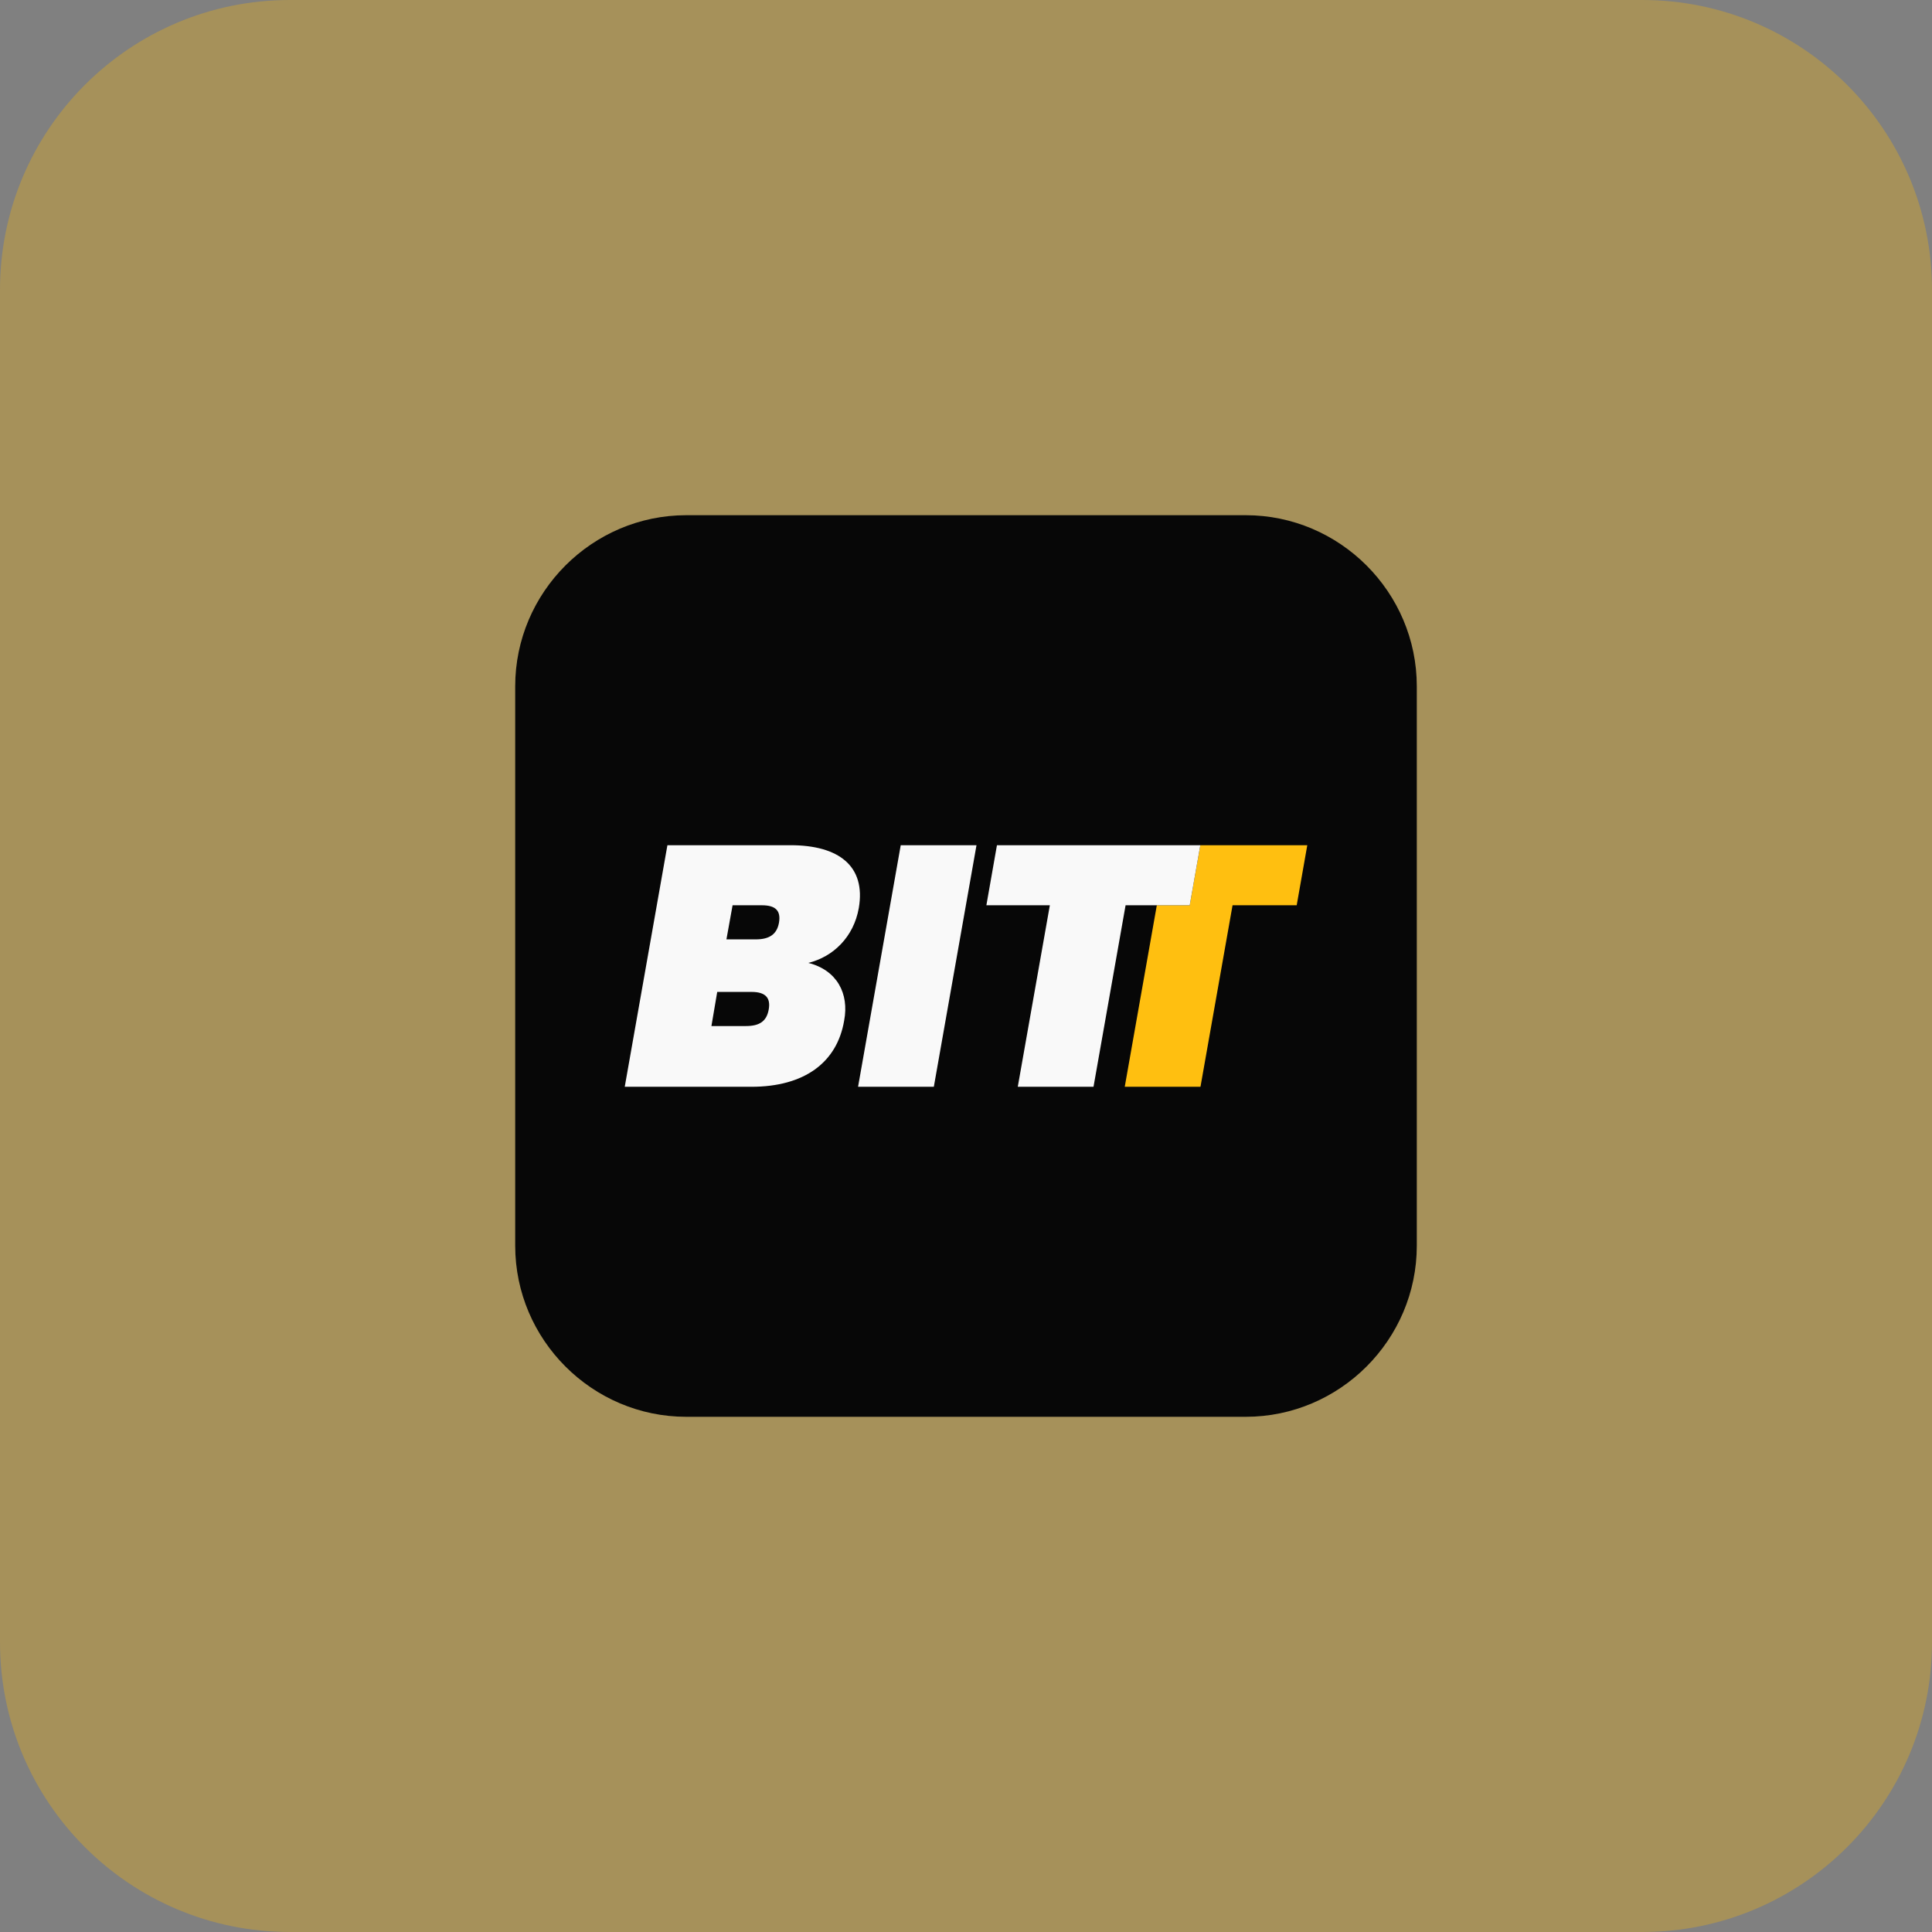 <svg width="60" height="60" viewBox="0 0 60 60" fill="none" xmlns="http://www.w3.org/2000/svg">
<rect x="0" y="0" width="60" height="60" fill="#808080" stroke="none"/>
<path d="M0 9C0 4.029 4.029 0 9 0H51C55.971 0 60 4.029 60 9V51C60 55.971 55.971 60 51 60H9C4.029 60 0 55.971 0 51V9Z" fill="#FFB700" fill-opacity="0.3"/>
<path fill-rule="evenodd" clip-rule="evenodd" d="M21.314 16H38.686C41.609 16 44 18.391 44 21.314V38.686C44 41.609 41.609 44 38.686 44H21.314C18.391 44 16 41.609 16 38.686V21.314C16 18.391 18.391 16 21.314 16Z" fill="#070707"/>
<path d="M26.671 28.198C26.894 26.895 26.046 26.249 24.552 26.249H20.727L19.402 33.751H23.334C24.966 33.751 25.994 33.009 26.216 31.695C26.375 30.858 25.994 30.127 25.103 29.904C25.877 29.714 26.513 29.099 26.671 28.198ZM23.874 31.346C23.81 31.717 23.588 31.865 23.164 31.865H22.094L22.274 30.805H23.344C23.768 30.805 23.938 30.986 23.874 31.346ZM24.192 28.654C24.128 29.015 23.895 29.173 23.472 29.173H22.56L22.751 28.114H23.662C24.086 28.114 24.256 28.283 24.192 28.654Z" fill="#F9F9F9"/>
<path d="M26.648 33.751H29.001L30.326 26.249H27.973L26.648 33.751Z" fill="#F9F9F9"/>
<path d="M37.277 26.249L36.948 28.114H35.926L34.93 33.751H37.282L38.278 28.114H40.27L40.599 26.249H37.277Z" fill="#FFBF10"/>
<path d="M37.277 26.249H34.283H30.961L30.633 28.114H32.604L31.608 33.751H33.96L34.956 28.114H35.926H36.948L37.277 26.249Z" fill="#F9F9F9"/>
</svg>
